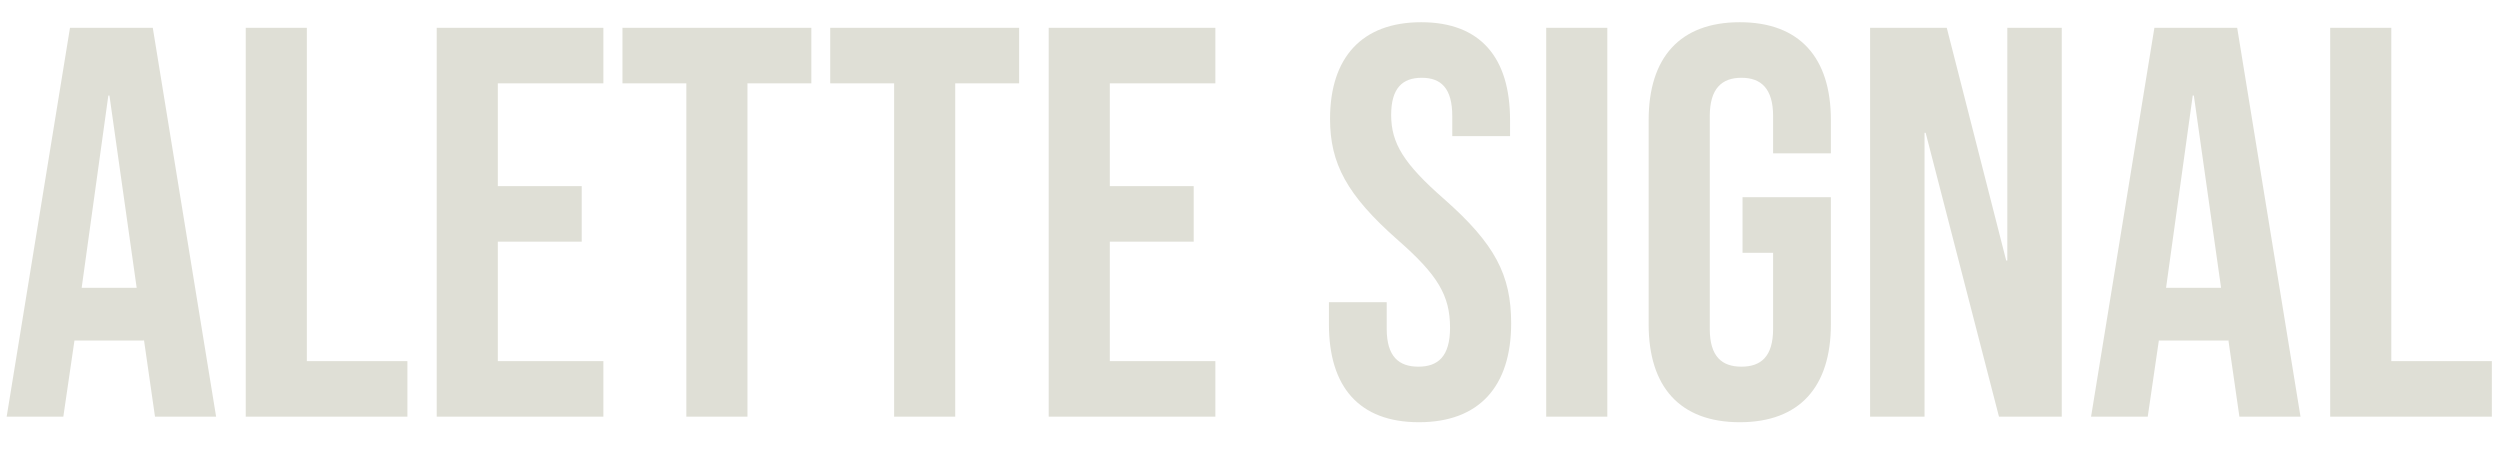 <svg width="54" height="10" viewBox="0 0 54 10" fill="none" xmlns="http://www.w3.org/2000/svg">
<path d="M0.144 9L1.512 0.6H3.3L4.668 9H3.348L3.108 7.332V7.356H1.608L1.368 9H0.144ZM1.764 6.216H2.952L2.364 2.064H2.34L1.764 6.216ZM5.308 9V0.6H6.628V7.8H8.8V9H5.308ZM9.433 9V0.6H13.033V1.8H10.753V4.02H12.565V5.22H10.753V7.8H13.033V9H9.433ZM14.825 9V1.8H13.445V0.6H17.525V1.8H16.145V9H14.825ZM19.313 9V1.8H17.933V0.6H22.013V1.8H20.633V9H19.313ZM22.652 9V0.6H26.252V1.8H23.972V4.02H25.784V5.22H23.972V7.8H26.252V9H22.652ZM30.649 9.12C29.353 9.12 28.705 8.352 28.705 7.008V6.528H29.953V7.104C29.953 7.704 30.217 7.92 30.637 7.92C31.057 7.92 31.321 7.704 31.321 7.08C31.321 6.384 31.057 5.94 30.193 5.184C29.089 4.212 28.729 3.528 28.729 2.568C28.729 1.248 29.413 0.48 30.697 0.48C31.981 0.48 32.617 1.248 32.617 2.592V2.94H31.369V2.508C31.369 1.908 31.129 1.68 30.709 1.68C30.289 1.68 30.049 1.908 30.049 2.484C30.049 3.096 30.325 3.54 31.189 4.296C32.293 5.268 32.641 5.94 32.641 6.984C32.641 8.352 31.945 9.12 30.649 9.12ZM33.398 9V0.6H34.718V9H33.398ZM37.579 9.12C36.283 9.12 35.611 8.352 35.611 7.008V2.592C35.611 1.248 36.283 0.48 37.579 0.48C38.875 0.48 39.547 1.248 39.547 2.592V3.312H38.299V2.508C38.299 1.908 38.035 1.68 37.615 1.68C37.195 1.68 36.931 1.908 36.931 2.508V7.104C36.931 7.704 37.195 7.92 37.615 7.92C38.035 7.92 38.299 7.704 38.299 7.104V5.46H37.639V4.26H39.547V7.008C39.547 8.352 38.875 9.12 37.579 9.12ZM40.394 9V0.6H42.05L43.334 5.628H43.358V0.6H44.534V9H43.178L41.594 2.868H41.57V9H40.394ZM45.167 9L46.535 0.6H48.323L49.691 9H48.371L48.131 7.332V7.356H46.631L46.391 9H45.167ZM46.787 6.216H47.975L47.387 2.064H47.363L46.787 6.216ZM50.332 9V0.6H51.652V7.8H53.824V9H50.332Z" fill="#DFDFD6"/>
</svg>
